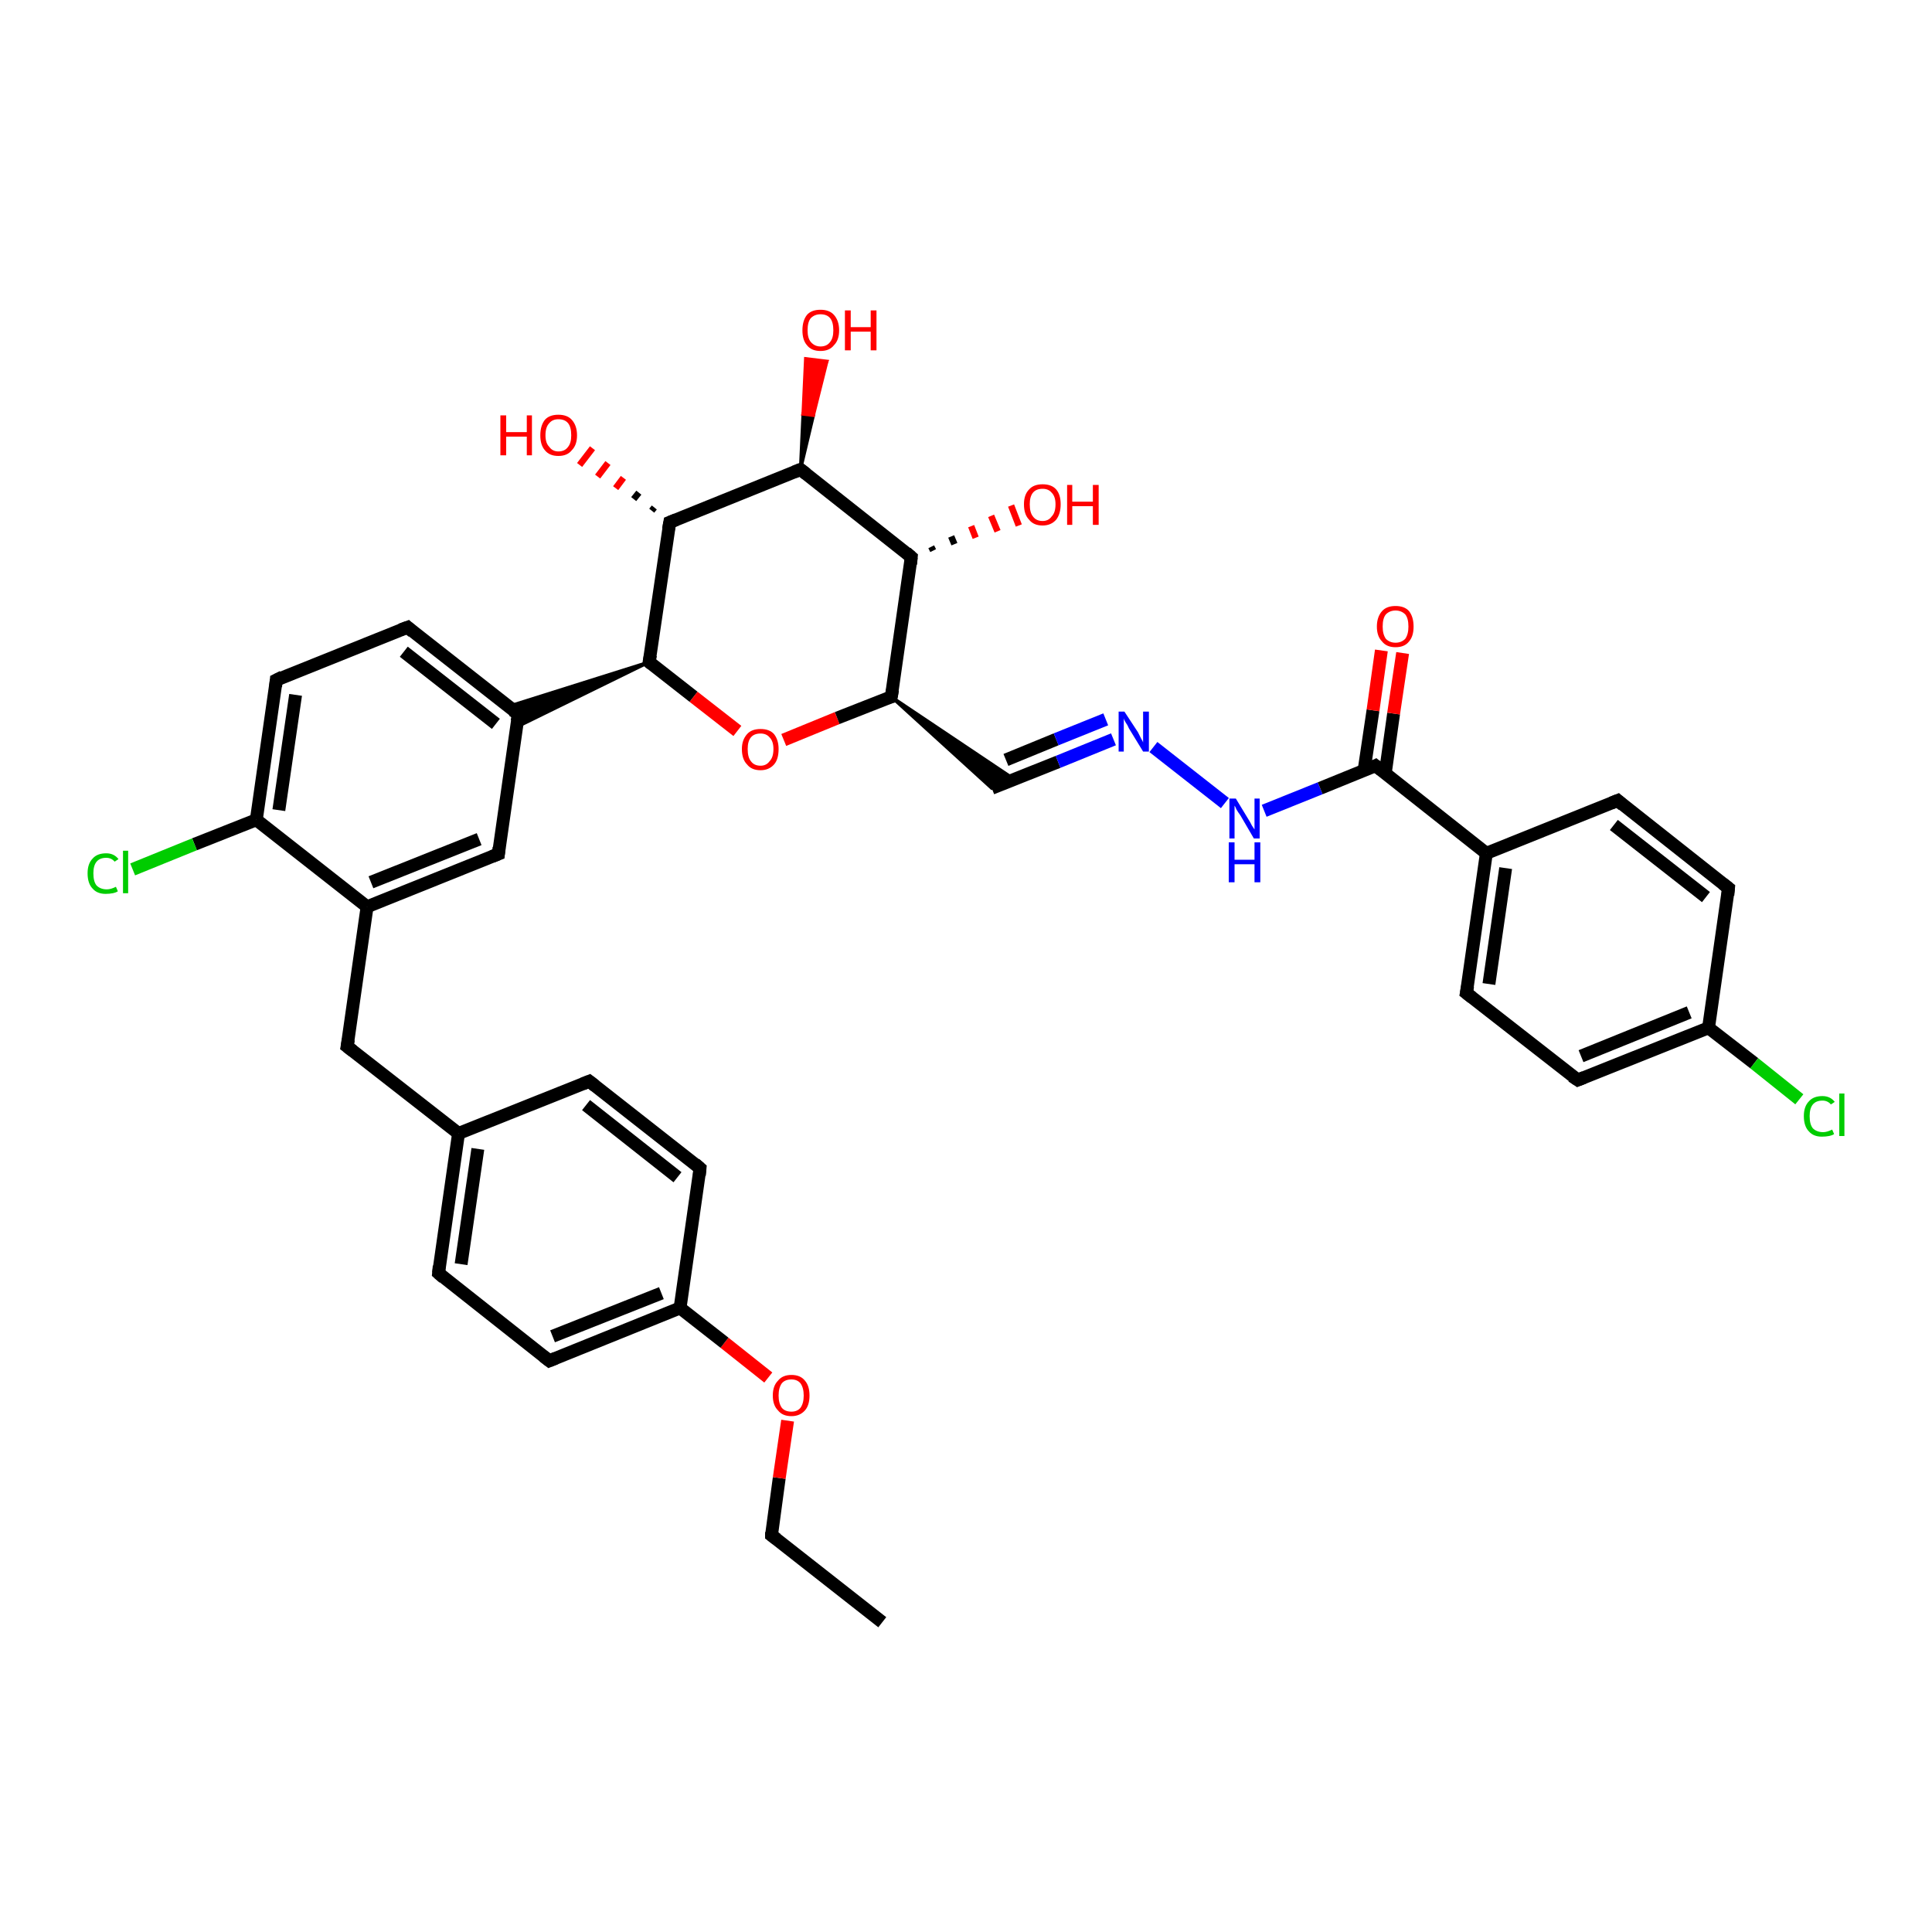 <?xml version='1.0' encoding='iso-8859-1'?>
<svg version='1.1' baseProfile='full'
              xmlns='http://www.w3.org/2000/svg'
                      xmlns:rdkit='http://www.rdkit.org/xml'
                      xmlns:xlink='http://www.w3.org/1999/xlink'
                  xml:space='preserve'
width='300px' height='300px' viewBox='0 0 300 300'>
<!-- END OF HEADER -->
<rect style='opacity:1.0;fill:#FFFFFF;stroke:none' width='300.0' height='300.0' x='0.0' y='0.0'> </rect>
<path class='bond-0 atom-0 atom-1' d='M 137.0,251.9 L 119.8,238.4' style='fill:none;fill-rule:evenodd;stroke:#000000;stroke-width:2.0px;stroke-linecap:butt;stroke-linejoin:miter;stroke-opacity:1' />
<path class='bond-1 atom-1 atom-2' d='M 119.8,238.4 L 121.0,229.5' style='fill:none;fill-rule:evenodd;stroke:#000000;stroke-width:2.0px;stroke-linecap:butt;stroke-linejoin:miter;stroke-opacity:1' />
<path class='bond-1 atom-1 atom-2' d='M 121.0,229.5 L 122.3,220.6' style='fill:none;fill-rule:evenodd;stroke:#FF0000;stroke-width:2.0px;stroke-linecap:butt;stroke-linejoin:miter;stroke-opacity:1' />
<path class='bond-2 atom-2 atom-3' d='M 119.3,213.9 L 112.5,208.5' style='fill:none;fill-rule:evenodd;stroke:#FF0000;stroke-width:2.0px;stroke-linecap:butt;stroke-linejoin:miter;stroke-opacity:1' />
<path class='bond-2 atom-2 atom-3' d='M 112.5,208.5 L 105.6,203.1' style='fill:none;fill-rule:evenodd;stroke:#000000;stroke-width:2.0px;stroke-linecap:butt;stroke-linejoin:miter;stroke-opacity:1' />
<path class='bond-3 atom-3 atom-4' d='M 105.6,203.1 L 85.3,211.3' style='fill:none;fill-rule:evenodd;stroke:#000000;stroke-width:2.0px;stroke-linecap:butt;stroke-linejoin:miter;stroke-opacity:1' />
<path class='bond-3 atom-3 atom-4' d='M 102.7,200.8 L 85.8,207.5' style='fill:none;fill-rule:evenodd;stroke:#000000;stroke-width:2.0px;stroke-linecap:butt;stroke-linejoin:miter;stroke-opacity:1' />
<path class='bond-4 atom-4 atom-5' d='M 85.3,211.3 L 68.1,197.7' style='fill:none;fill-rule:evenodd;stroke:#000000;stroke-width:2.0px;stroke-linecap:butt;stroke-linejoin:miter;stroke-opacity:1' />
<path class='bond-5 atom-5 atom-6' d='M 68.1,197.7 L 71.2,176.0' style='fill:none;fill-rule:evenodd;stroke:#000000;stroke-width:2.0px;stroke-linecap:butt;stroke-linejoin:miter;stroke-opacity:1' />
<path class='bond-5 atom-5 atom-6' d='M 71.6,196.3 L 74.2,178.4' style='fill:none;fill-rule:evenodd;stroke:#000000;stroke-width:2.0px;stroke-linecap:butt;stroke-linejoin:miter;stroke-opacity:1' />
<path class='bond-6 atom-6 atom-7' d='M 71.2,176.0 L 53.9,162.5' style='fill:none;fill-rule:evenodd;stroke:#000000;stroke-width:2.0px;stroke-linecap:butt;stroke-linejoin:miter;stroke-opacity:1' />
<path class='bond-7 atom-7 atom-8' d='M 53.9,162.5 L 57.0,140.8' style='fill:none;fill-rule:evenodd;stroke:#000000;stroke-width:2.0px;stroke-linecap:butt;stroke-linejoin:miter;stroke-opacity:1' />
<path class='bond-8 atom-8 atom-9' d='M 57.0,140.8 L 77.4,132.6' style='fill:none;fill-rule:evenodd;stroke:#000000;stroke-width:2.0px;stroke-linecap:butt;stroke-linejoin:miter;stroke-opacity:1' />
<path class='bond-8 atom-8 atom-9' d='M 57.6,137.0 L 74.4,130.3' style='fill:none;fill-rule:evenodd;stroke:#000000;stroke-width:2.0px;stroke-linecap:butt;stroke-linejoin:miter;stroke-opacity:1' />
<path class='bond-9 atom-9 atom-10' d='M 77.4,132.6 L 80.5,110.9' style='fill:none;fill-rule:evenodd;stroke:#000000;stroke-width:2.0px;stroke-linecap:butt;stroke-linejoin:miter;stroke-opacity:1' />
<path class='bond-10 atom-10 atom-11' d='M 80.5,110.9 L 63.3,97.4' style='fill:none;fill-rule:evenodd;stroke:#000000;stroke-width:2.0px;stroke-linecap:butt;stroke-linejoin:miter;stroke-opacity:1' />
<path class='bond-10 atom-10 atom-11' d='M 77.0,112.4 L 62.7,101.2' style='fill:none;fill-rule:evenodd;stroke:#000000;stroke-width:2.0px;stroke-linecap:butt;stroke-linejoin:miter;stroke-opacity:1' />
<path class='bond-11 atom-11 atom-12' d='M 63.3,97.4 L 42.9,105.6' style='fill:none;fill-rule:evenodd;stroke:#000000;stroke-width:2.0px;stroke-linecap:butt;stroke-linejoin:miter;stroke-opacity:1' />
<path class='bond-12 atom-12 atom-13' d='M 42.9,105.6 L 39.8,127.3' style='fill:none;fill-rule:evenodd;stroke:#000000;stroke-width:2.0px;stroke-linecap:butt;stroke-linejoin:miter;stroke-opacity:1' />
<path class='bond-12 atom-12 atom-13' d='M 45.9,107.9 L 43.3,125.8' style='fill:none;fill-rule:evenodd;stroke:#000000;stroke-width:2.0px;stroke-linecap:butt;stroke-linejoin:miter;stroke-opacity:1' />
<path class='bond-13 atom-13 atom-14' d='M 39.8,127.3 L 30.2,131.1' style='fill:none;fill-rule:evenodd;stroke:#000000;stroke-width:2.0px;stroke-linecap:butt;stroke-linejoin:miter;stroke-opacity:1' />
<path class='bond-13 atom-13 atom-14' d='M 30.2,131.1 L 20.6,135.0' style='fill:none;fill-rule:evenodd;stroke:#00CC00;stroke-width:2.0px;stroke-linecap:butt;stroke-linejoin:miter;stroke-opacity:1' />
<path class='bond-14 atom-15 atom-10' d='M 100.8,102.8 L 80.2,112.9 L 80.5,110.9 Z' style='fill:#000000;fill-rule:evenodd;fill-opacity:1;stroke:#000000;stroke-width:0.5px;stroke-linecap:butt;stroke-linejoin:miter;stroke-opacity:1;' />
<path class='bond-14 atom-15 atom-10' d='M 100.8,102.8 L 80.5,110.9 L 78.9,109.7 Z' style='fill:#000000;fill-rule:evenodd;fill-opacity:1;stroke:#000000;stroke-width:0.5px;stroke-linecap:butt;stroke-linejoin:miter;stroke-opacity:1;' />
<path class='bond-15 atom-15 atom-16' d='M 100.8,102.8 L 107.7,108.2' style='fill:none;fill-rule:evenodd;stroke:#000000;stroke-width:2.0px;stroke-linecap:butt;stroke-linejoin:miter;stroke-opacity:1' />
<path class='bond-15 atom-15 atom-16' d='M 107.7,108.2 L 114.5,113.5' style='fill:none;fill-rule:evenodd;stroke:#FF0000;stroke-width:2.0px;stroke-linecap:butt;stroke-linejoin:miter;stroke-opacity:1' />
<path class='bond-16 atom-16 atom-17' d='M 121.7,114.9 L 130.0,111.5' style='fill:none;fill-rule:evenodd;stroke:#FF0000;stroke-width:2.0px;stroke-linecap:butt;stroke-linejoin:miter;stroke-opacity:1' />
<path class='bond-16 atom-16 atom-17' d='M 130.0,111.5 L 138.4,108.2' style='fill:none;fill-rule:evenodd;stroke:#000000;stroke-width:2.0px;stroke-linecap:butt;stroke-linejoin:miter;stroke-opacity:1' />
<path class='bond-17 atom-17 atom-18' d='M 138.4,108.2 L 157.5,121.0 L 154.0,122.4 Z' style='fill:#000000;fill-rule:evenodd;fill-opacity:1;stroke:#000000;stroke-width:0.5px;stroke-linecap:butt;stroke-linejoin:miter;stroke-opacity:1;' />
<path class='bond-18 atom-18 atom-19' d='M 154.0,122.4 L 164.3,118.3' style='fill:none;fill-rule:evenodd;stroke:#000000;stroke-width:2.0px;stroke-linecap:butt;stroke-linejoin:miter;stroke-opacity:1' />
<path class='bond-18 atom-18 atom-19' d='M 164.3,118.3 L 172.9,114.8' style='fill:none;fill-rule:evenodd;stroke:#0000FF;stroke-width:2.0px;stroke-linecap:butt;stroke-linejoin:miter;stroke-opacity:1' />
<path class='bond-18 atom-18 atom-19' d='M 156.2,118.0 L 164.0,114.8' style='fill:none;fill-rule:evenodd;stroke:#000000;stroke-width:2.0px;stroke-linecap:butt;stroke-linejoin:miter;stroke-opacity:1' />
<path class='bond-18 atom-18 atom-19' d='M 164.0,114.8 L 171.7,111.7' style='fill:none;fill-rule:evenodd;stroke:#0000FF;stroke-width:2.0px;stroke-linecap:butt;stroke-linejoin:miter;stroke-opacity:1' />
<path class='bond-19 atom-19 atom-20' d='M 179.1,116.0 L 190.2,124.7' style='fill:none;fill-rule:evenodd;stroke:#0000FF;stroke-width:2.0px;stroke-linecap:butt;stroke-linejoin:miter;stroke-opacity:1' />
<path class='bond-20 atom-20 atom-21' d='M 196.3,125.9 L 205.0,122.4' style='fill:none;fill-rule:evenodd;stroke:#0000FF;stroke-width:2.0px;stroke-linecap:butt;stroke-linejoin:miter;stroke-opacity:1' />
<path class='bond-20 atom-20 atom-21' d='M 205.0,122.4 L 213.6,118.9' style='fill:none;fill-rule:evenodd;stroke:#000000;stroke-width:2.0px;stroke-linecap:butt;stroke-linejoin:miter;stroke-opacity:1' />
<path class='bond-21 atom-21 atom-22' d='M 215.1,120.1 L 216.4,110.8' style='fill:none;fill-rule:evenodd;stroke:#000000;stroke-width:2.0px;stroke-linecap:butt;stroke-linejoin:miter;stroke-opacity:1' />
<path class='bond-21 atom-21 atom-22' d='M 216.4,110.8 L 217.8,101.4' style='fill:none;fill-rule:evenodd;stroke:#FF0000;stroke-width:2.0px;stroke-linecap:butt;stroke-linejoin:miter;stroke-opacity:1' />
<path class='bond-21 atom-21 atom-22' d='M 211.8,119.7 L 213.2,110.3' style='fill:none;fill-rule:evenodd;stroke:#000000;stroke-width:2.0px;stroke-linecap:butt;stroke-linejoin:miter;stroke-opacity:1' />
<path class='bond-21 atom-21 atom-22' d='M 213.2,110.3 L 214.5,101.0' style='fill:none;fill-rule:evenodd;stroke:#FF0000;stroke-width:2.0px;stroke-linecap:butt;stroke-linejoin:miter;stroke-opacity:1' />
<path class='bond-22 atom-21 atom-23' d='M 213.6,118.9 L 230.8,132.5' style='fill:none;fill-rule:evenodd;stroke:#000000;stroke-width:2.0px;stroke-linecap:butt;stroke-linejoin:miter;stroke-opacity:1' />
<path class='bond-23 atom-23 atom-24' d='M 230.8,132.5 L 227.7,154.2' style='fill:none;fill-rule:evenodd;stroke:#000000;stroke-width:2.0px;stroke-linecap:butt;stroke-linejoin:miter;stroke-opacity:1' />
<path class='bond-23 atom-23 atom-24' d='M 233.8,134.8 L 231.2,152.8' style='fill:none;fill-rule:evenodd;stroke:#000000;stroke-width:2.0px;stroke-linecap:butt;stroke-linejoin:miter;stroke-opacity:1' />
<path class='bond-24 atom-24 atom-25' d='M 227.7,154.2 L 245.0,167.7' style='fill:none;fill-rule:evenodd;stroke:#000000;stroke-width:2.0px;stroke-linecap:butt;stroke-linejoin:miter;stroke-opacity:1' />
<path class='bond-25 atom-25 atom-26' d='M 245.0,167.7 L 265.3,159.6' style='fill:none;fill-rule:evenodd;stroke:#000000;stroke-width:2.0px;stroke-linecap:butt;stroke-linejoin:miter;stroke-opacity:1' />
<path class='bond-25 atom-25 atom-26' d='M 245.5,164.0 L 262.3,157.2' style='fill:none;fill-rule:evenodd;stroke:#000000;stroke-width:2.0px;stroke-linecap:butt;stroke-linejoin:miter;stroke-opacity:1' />
<path class='bond-26 atom-26 atom-27' d='M 265.3,159.6 L 272.4,165.1' style='fill:none;fill-rule:evenodd;stroke:#000000;stroke-width:2.0px;stroke-linecap:butt;stroke-linejoin:miter;stroke-opacity:1' />
<path class='bond-26 atom-26 atom-27' d='M 272.4,165.1 L 279.4,170.7' style='fill:none;fill-rule:evenodd;stroke:#00CC00;stroke-width:2.0px;stroke-linecap:butt;stroke-linejoin:miter;stroke-opacity:1' />
<path class='bond-27 atom-26 atom-28' d='M 265.3,159.6 L 268.4,137.9' style='fill:none;fill-rule:evenodd;stroke:#000000;stroke-width:2.0px;stroke-linecap:butt;stroke-linejoin:miter;stroke-opacity:1' />
<path class='bond-28 atom-28 atom-29' d='M 268.4,137.9 L 251.2,124.3' style='fill:none;fill-rule:evenodd;stroke:#000000;stroke-width:2.0px;stroke-linecap:butt;stroke-linejoin:miter;stroke-opacity:1' />
<path class='bond-28 atom-28 atom-29' d='M 264.9,139.3 L 250.6,128.1' style='fill:none;fill-rule:evenodd;stroke:#000000;stroke-width:2.0px;stroke-linecap:butt;stroke-linejoin:miter;stroke-opacity:1' />
<path class='bond-29 atom-17 atom-30' d='M 138.4,108.2 L 141.5,86.5' style='fill:none;fill-rule:evenodd;stroke:#000000;stroke-width:2.0px;stroke-linecap:butt;stroke-linejoin:miter;stroke-opacity:1' />
<path class='bond-30 atom-30 atom-31' d='M 144.6,84.9 L 144.9,85.5' style='fill:none;fill-rule:evenodd;stroke:#000000;stroke-width:1.0px;stroke-linecap:butt;stroke-linejoin:miter;stroke-opacity:1' />
<path class='bond-30 atom-30 atom-31' d='M 147.7,83.3 L 148.2,84.5' style='fill:none;fill-rule:evenodd;stroke:#000000;stroke-width:1.0px;stroke-linecap:butt;stroke-linejoin:miter;stroke-opacity:1' />
<path class='bond-30 atom-30 atom-31' d='M 150.8,81.7 L 151.5,83.5' style='fill:none;fill-rule:evenodd;stroke:#FF0000;stroke-width:1.0px;stroke-linecap:butt;stroke-linejoin:miter;stroke-opacity:1' />
<path class='bond-30 atom-30 atom-31' d='M 153.9,80.1 L 154.9,82.5' style='fill:none;fill-rule:evenodd;stroke:#FF0000;stroke-width:1.0px;stroke-linecap:butt;stroke-linejoin:miter;stroke-opacity:1' />
<path class='bond-30 atom-30 atom-31' d='M 157.0,78.5 L 158.2,81.6' style='fill:none;fill-rule:evenodd;stroke:#FF0000;stroke-width:1.0px;stroke-linecap:butt;stroke-linejoin:miter;stroke-opacity:1' />
<path class='bond-31 atom-30 atom-32' d='M 141.5,86.5 L 124.3,72.9' style='fill:none;fill-rule:evenodd;stroke:#000000;stroke-width:2.0px;stroke-linecap:butt;stroke-linejoin:miter;stroke-opacity:1' />
<path class='bond-32 atom-32 atom-33' d='M 124.3,72.9 L 124.7,64.3 L 126.3,64.5 Z' style='fill:#000000;fill-rule:evenodd;fill-opacity:1;stroke:#000000;stroke-width:0.5px;stroke-linecap:butt;stroke-linejoin:miter;stroke-opacity:1;' />
<path class='bond-32 atom-32 atom-33' d='M 124.7,64.3 L 128.4,56.1 L 125.1,55.7 Z' style='fill:#FF0000;fill-rule:evenodd;fill-opacity:1;stroke:#FF0000;stroke-width:0.5px;stroke-linecap:butt;stroke-linejoin:miter;stroke-opacity:1;' />
<path class='bond-32 atom-32 atom-33' d='M 124.7,64.3 L 126.3,64.5 L 128.4,56.1 Z' style='fill:#FF0000;fill-rule:evenodd;fill-opacity:1;stroke:#FF0000;stroke-width:0.5px;stroke-linecap:butt;stroke-linejoin:miter;stroke-opacity:1;' />
<path class='bond-33 atom-32 atom-34' d='M 124.3,72.9 L 104.0,81.1' style='fill:none;fill-rule:evenodd;stroke:#000000;stroke-width:2.0px;stroke-linecap:butt;stroke-linejoin:miter;stroke-opacity:1' />
<path class='bond-34 atom-34 atom-35' d='M 101.2,79.3 L 101.6,78.8' style='fill:none;fill-rule:evenodd;stroke:#000000;stroke-width:1.0px;stroke-linecap:butt;stroke-linejoin:miter;stroke-opacity:1' />
<path class='bond-34 atom-34 atom-35' d='M 98.4,77.5 L 99.2,76.5' style='fill:none;fill-rule:evenodd;stroke:#000000;stroke-width:1.0px;stroke-linecap:butt;stroke-linejoin:miter;stroke-opacity:1' />
<path class='bond-34 atom-34 atom-35' d='M 95.6,75.8 L 96.8,74.2' style='fill:none;fill-rule:evenodd;stroke:#FF0000;stroke-width:1.0px;stroke-linecap:butt;stroke-linejoin:miter;stroke-opacity:1' />
<path class='bond-34 atom-34 atom-35' d='M 92.8,74.0 L 94.4,71.9' style='fill:none;fill-rule:evenodd;stroke:#FF0000;stroke-width:1.0px;stroke-linecap:butt;stroke-linejoin:miter;stroke-opacity:1' />
<path class='bond-34 atom-34 atom-35' d='M 90.0,72.2 L 92.0,69.6' style='fill:none;fill-rule:evenodd;stroke:#FF0000;stroke-width:1.0px;stroke-linecap:butt;stroke-linejoin:miter;stroke-opacity:1' />
<path class='bond-35 atom-6 atom-36' d='M 71.2,176.0 L 91.5,167.9' style='fill:none;fill-rule:evenodd;stroke:#000000;stroke-width:2.0px;stroke-linecap:butt;stroke-linejoin:miter;stroke-opacity:1' />
<path class='bond-36 atom-36 atom-37' d='M 91.5,167.9 L 108.7,181.4' style='fill:none;fill-rule:evenodd;stroke:#000000;stroke-width:2.0px;stroke-linecap:butt;stroke-linejoin:miter;stroke-opacity:1' />
<path class='bond-36 atom-36 atom-37' d='M 91.0,171.6 L 105.2,182.8' style='fill:none;fill-rule:evenodd;stroke:#000000;stroke-width:2.0px;stroke-linecap:butt;stroke-linejoin:miter;stroke-opacity:1' />
<path class='bond-37 atom-37 atom-3' d='M 108.7,181.4 L 105.6,203.1' style='fill:none;fill-rule:evenodd;stroke:#000000;stroke-width:2.0px;stroke-linecap:butt;stroke-linejoin:miter;stroke-opacity:1' />
<path class='bond-38 atom-13 atom-8' d='M 39.8,127.3 L 57.0,140.8' style='fill:none;fill-rule:evenodd;stroke:#000000;stroke-width:2.0px;stroke-linecap:butt;stroke-linejoin:miter;stroke-opacity:1' />
<path class='bond-39 atom-34 atom-15' d='M 104.0,81.1 L 100.8,102.8' style='fill:none;fill-rule:evenodd;stroke:#000000;stroke-width:2.0px;stroke-linecap:butt;stroke-linejoin:miter;stroke-opacity:1' />
<path class='bond-40 atom-29 atom-23' d='M 251.2,124.3 L 230.8,132.5' style='fill:none;fill-rule:evenodd;stroke:#000000;stroke-width:2.0px;stroke-linecap:butt;stroke-linejoin:miter;stroke-opacity:1' />
<path d='M 120.6,239.0 L 119.8,238.4 L 119.8,237.9' style='fill:none;stroke:#000000;stroke-width:2.0px;stroke-linecap:butt;stroke-linejoin:miter;stroke-opacity:1;' />
<path d='M 86.3,210.9 L 85.3,211.3 L 84.4,210.6' style='fill:none;stroke:#000000;stroke-width:2.0px;stroke-linecap:butt;stroke-linejoin:miter;stroke-opacity:1;' />
<path d='M 68.9,198.4 L 68.1,197.7 L 68.2,196.6' style='fill:none;stroke:#000000;stroke-width:2.0px;stroke-linecap:butt;stroke-linejoin:miter;stroke-opacity:1;' />
<path d='M 54.8,163.2 L 53.9,162.5 L 54.1,161.4' style='fill:none;stroke:#000000;stroke-width:2.0px;stroke-linecap:butt;stroke-linejoin:miter;stroke-opacity:1;' />
<path d='M 76.4,133.0 L 77.4,132.6 L 77.5,131.6' style='fill:none;stroke:#000000;stroke-width:2.0px;stroke-linecap:butt;stroke-linejoin:miter;stroke-opacity:1;' />
<path d='M 80.3,112.0 L 80.5,110.9 L 79.6,110.3' style='fill:none;stroke:#000000;stroke-width:2.0px;stroke-linecap:butt;stroke-linejoin:miter;stroke-opacity:1;' />
<path d='M 64.1,98.1 L 63.3,97.4 L 62.2,97.8' style='fill:none;stroke:#000000;stroke-width:2.0px;stroke-linecap:butt;stroke-linejoin:miter;stroke-opacity:1;' />
<path d='M 43.9,105.1 L 42.9,105.6 L 42.8,106.6' style='fill:none;stroke:#000000;stroke-width:2.0px;stroke-linecap:butt;stroke-linejoin:miter;stroke-opacity:1;' />
<path d='M 101.2,103.1 L 100.8,102.8 L 101.0,101.7' style='fill:none;stroke:#000000;stroke-width:2.0px;stroke-linecap:butt;stroke-linejoin:miter;stroke-opacity:1;' />
<path d='M 138.0,108.3 L 138.4,108.2 L 138.6,107.1' style='fill:none;stroke:#000000;stroke-width:2.0px;stroke-linecap:butt;stroke-linejoin:miter;stroke-opacity:1;' />
<path d='M 213.2,119.1 L 213.6,118.9 L 214.5,119.6' style='fill:none;stroke:#000000;stroke-width:2.0px;stroke-linecap:butt;stroke-linejoin:miter;stroke-opacity:1;' />
<path d='M 227.9,153.1 L 227.7,154.2 L 228.6,154.9' style='fill:none;stroke:#000000;stroke-width:2.0px;stroke-linecap:butt;stroke-linejoin:miter;stroke-opacity:1;' />
<path d='M 244.1,167.1 L 245.0,167.7 L 246.0,167.3' style='fill:none;stroke:#000000;stroke-width:2.0px;stroke-linecap:butt;stroke-linejoin:miter;stroke-opacity:1;' />
<path d='M 268.3,139.0 L 268.4,137.9 L 267.5,137.2' style='fill:none;stroke:#000000;stroke-width:2.0px;stroke-linecap:butt;stroke-linejoin:miter;stroke-opacity:1;' />
<path d='M 252.0,125.0 L 251.2,124.3 L 250.2,124.7' style='fill:none;stroke:#000000;stroke-width:2.0px;stroke-linecap:butt;stroke-linejoin:miter;stroke-opacity:1;' />
<path d='M 141.4,87.6 L 141.5,86.5 L 140.7,85.8' style='fill:none;stroke:#000000;stroke-width:2.0px;stroke-linecap:butt;stroke-linejoin:miter;stroke-opacity:1;' />
<path d='M 125.2,73.6 L 124.3,72.9 L 123.3,73.3' style='fill:none;stroke:#000000;stroke-width:2.0px;stroke-linecap:butt;stroke-linejoin:miter;stroke-opacity:1;' />
<path d='M 105.0,80.7 L 104.0,81.1 L 103.8,82.2' style='fill:none;stroke:#000000;stroke-width:2.0px;stroke-linecap:butt;stroke-linejoin:miter;stroke-opacity:1;' />
<path d='M 90.5,168.3 L 91.5,167.9 L 92.4,168.6' style='fill:none;stroke:#000000;stroke-width:2.0px;stroke-linecap:butt;stroke-linejoin:miter;stroke-opacity:1;' />
<path d='M 107.9,180.7 L 108.7,181.4 L 108.6,182.5' style='fill:none;stroke:#000000;stroke-width:2.0px;stroke-linecap:butt;stroke-linejoin:miter;stroke-opacity:1;' />
<path class='atom-2' d='M 120.0 216.7
Q 120.0 215.2, 120.8 214.4
Q 121.5 213.5, 122.9 213.5
Q 124.3 213.5, 125.0 214.4
Q 125.7 215.2, 125.7 216.7
Q 125.7 218.2, 125.0 219.0
Q 124.2 219.9, 122.9 219.9
Q 121.5 219.9, 120.8 219.0
Q 120.0 218.2, 120.0 216.7
M 122.9 219.2
Q 123.8 219.2, 124.3 218.6
Q 124.8 217.9, 124.8 216.7
Q 124.8 215.5, 124.3 214.8
Q 123.8 214.2, 122.9 214.2
Q 121.9 214.2, 121.4 214.8
Q 120.9 215.5, 120.9 216.7
Q 120.9 217.9, 121.4 218.6
Q 121.9 219.2, 122.9 219.2
' fill='#FF0000'/>
<path class='atom-14' d='M 13.6 135.6
Q 13.6 134.1, 14.4 133.3
Q 15.1 132.5, 16.5 132.5
Q 17.7 132.5, 18.4 133.4
L 17.8 133.8
Q 17.3 133.2, 16.5 133.2
Q 15.5 133.2, 15.0 133.8
Q 14.5 134.4, 14.5 135.6
Q 14.5 136.9, 15.0 137.5
Q 15.6 138.1, 16.6 138.1
Q 17.2 138.1, 18.0 137.7
L 18.3 138.4
Q 18.0 138.6, 17.5 138.7
Q 17.0 138.8, 16.4 138.8
Q 15.1 138.8, 14.4 138.0
Q 13.6 137.2, 13.6 135.6
' fill='#00CC00'/>
<path class='atom-14' d='M 19.1 132.1
L 19.9 132.1
L 19.9 138.7
L 19.1 138.7
L 19.1 132.1
' fill='#00CC00'/>
<path class='atom-16' d='M 115.2 116.3
Q 115.2 114.9, 116.0 114.0
Q 116.7 113.2, 118.1 113.2
Q 119.5 113.2, 120.2 114.0
Q 120.9 114.9, 120.9 116.3
Q 120.9 117.9, 120.2 118.7
Q 119.4 119.6, 118.1 119.6
Q 116.7 119.6, 116.0 118.7
Q 115.2 117.9, 115.2 116.3
M 118.1 118.9
Q 119.0 118.9, 119.5 118.2
Q 120.1 117.6, 120.1 116.3
Q 120.1 115.1, 119.5 114.5
Q 119.0 113.9, 118.1 113.9
Q 117.1 113.9, 116.6 114.5
Q 116.1 115.1, 116.1 116.3
Q 116.1 117.6, 116.6 118.2
Q 117.1 118.9, 118.1 118.9
' fill='#FF0000'/>
<path class='atom-19' d='M 174.6 110.5
L 176.7 113.7
Q 176.9 114.1, 177.2 114.7
Q 177.5 115.2, 177.5 115.3
L 177.5 110.5
L 178.4 110.5
L 178.4 116.7
L 177.5 116.7
L 175.3 113.1
Q 175.1 112.6, 174.8 112.2
Q 174.5 111.7, 174.5 111.5
L 174.5 116.7
L 173.7 116.7
L 173.7 110.5
L 174.6 110.5
' fill='#0000FF'/>
<path class='atom-20' d='M 191.9 124.0
L 193.9 127.3
Q 194.1 127.6, 194.4 128.2
Q 194.8 128.8, 194.8 128.8
L 194.8 124.0
L 195.6 124.0
L 195.6 130.2
L 194.7 130.2
L 192.6 126.6
Q 192.3 126.2, 192.0 125.7
Q 191.8 125.2, 191.7 125.1
L 191.7 130.2
L 190.9 130.2
L 190.9 124.0
L 191.9 124.0
' fill='#0000FF'/>
<path class='atom-20' d='M 190.8 130.8
L 191.7 130.8
L 191.7 133.5
L 194.8 133.5
L 194.8 130.8
L 195.7 130.8
L 195.7 137.0
L 194.8 137.0
L 194.8 134.2
L 191.7 134.2
L 191.7 137.0
L 190.8 137.0
L 190.8 130.8
' fill='#0000FF'/>
<path class='atom-22' d='M 213.8 97.3
Q 213.8 95.8, 214.6 94.9
Q 215.3 94.1, 216.7 94.1
Q 218.1 94.1, 218.8 94.9
Q 219.5 95.8, 219.5 97.3
Q 219.5 98.8, 218.8 99.6
Q 218.1 100.5, 216.7 100.5
Q 215.3 100.5, 214.6 99.6
Q 213.8 98.8, 213.8 97.3
M 216.7 99.8
Q 217.6 99.8, 218.2 99.2
Q 218.7 98.5, 218.7 97.3
Q 218.7 96.0, 218.2 95.4
Q 217.6 94.8, 216.7 94.8
Q 215.8 94.8, 215.2 95.4
Q 214.7 96.0, 214.7 97.3
Q 214.7 98.5, 215.2 99.2
Q 215.8 99.8, 216.7 99.8
' fill='#FF0000'/>
<path class='atom-27' d='M 280.1 173.3
Q 280.1 171.8, 280.9 171.0
Q 281.6 170.2, 283.0 170.2
Q 284.2 170.2, 284.9 171.1
L 284.3 171.5
Q 283.8 170.9, 283.0 170.9
Q 282.0 170.9, 281.5 171.5
Q 281.0 172.1, 281.0 173.3
Q 281.0 174.6, 281.5 175.2
Q 282.1 175.8, 283.1 175.8
Q 283.7 175.8, 284.5 175.4
L 284.8 176.1
Q 284.5 176.3, 284.0 176.4
Q 283.5 176.5, 282.9 176.5
Q 281.6 176.5, 280.9 175.7
Q 280.1 174.9, 280.1 173.3
' fill='#00CC00'/>
<path class='atom-27' d='M 285.6 169.8
L 286.4 169.8
L 286.4 176.4
L 285.6 176.4
L 285.6 169.8
' fill='#00CC00'/>
<path class='atom-31' d='M 159.0 78.3
Q 159.0 76.8, 159.8 76.0
Q 160.5 75.2, 161.9 75.2
Q 163.3 75.2, 164.0 76.0
Q 164.7 76.8, 164.7 78.3
Q 164.7 79.8, 164.0 80.7
Q 163.2 81.6, 161.9 81.6
Q 160.5 81.6, 159.8 80.7
Q 159.0 79.9, 159.0 78.3
M 161.9 80.9
Q 162.8 80.9, 163.3 80.2
Q 163.9 79.6, 163.9 78.3
Q 163.9 77.1, 163.3 76.5
Q 162.8 75.9, 161.9 75.9
Q 160.9 75.9, 160.4 76.5
Q 159.9 77.1, 159.9 78.3
Q 159.9 79.6, 160.4 80.2
Q 160.9 80.9, 161.9 80.9
' fill='#FF0000'/>
<path class='atom-31' d='M 165.7 75.3
L 166.5 75.3
L 166.5 77.9
L 169.7 77.9
L 169.7 75.3
L 170.6 75.3
L 170.6 81.5
L 169.7 81.5
L 169.7 78.6
L 166.5 78.6
L 166.5 81.5
L 165.7 81.5
L 165.7 75.3
' fill='#FF0000'/>
<path class='atom-33' d='M 124.6 51.3
Q 124.6 49.8, 125.3 48.9
Q 126.0 48.1, 127.4 48.1
Q 128.8 48.1, 129.5 48.9
Q 130.3 49.8, 130.3 51.3
Q 130.3 52.8, 129.5 53.6
Q 128.8 54.5, 127.4 54.5
Q 126.0 54.5, 125.3 53.6
Q 124.6 52.8, 124.6 51.3
M 127.4 53.8
Q 128.4 53.8, 128.9 53.1
Q 129.4 52.5, 129.4 51.3
Q 129.4 50.0, 128.9 49.4
Q 128.4 48.8, 127.4 48.8
Q 126.5 48.8, 125.9 49.4
Q 125.4 50.0, 125.4 51.3
Q 125.4 52.5, 125.9 53.1
Q 126.5 53.8, 127.4 53.8
' fill='#FF0000'/>
<path class='atom-33' d='M 131.2 48.2
L 132.1 48.2
L 132.1 50.8
L 135.2 50.8
L 135.2 48.2
L 136.1 48.2
L 136.1 54.4
L 135.2 54.4
L 135.2 51.5
L 132.1 51.5
L 132.1 54.4
L 131.2 54.4
L 131.2 48.2
' fill='#FF0000'/>
<path class='atom-35' d='M 77.7 64.5
L 78.6 64.5
L 78.6 67.1
L 81.8 67.1
L 81.8 64.5
L 82.6 64.5
L 82.6 70.7
L 81.8 70.7
L 81.8 67.8
L 78.6 67.8
L 78.6 70.7
L 77.7 70.7
L 77.7 64.5
' fill='#FF0000'/>
<path class='atom-35' d='M 83.9 67.6
Q 83.9 66.1, 84.6 65.2
Q 85.3 64.4, 86.7 64.4
Q 88.1 64.4, 88.8 65.2
Q 89.6 66.1, 89.6 67.6
Q 89.6 69.1, 88.8 69.9
Q 88.1 70.8, 86.7 70.8
Q 85.3 70.8, 84.6 69.9
Q 83.9 69.1, 83.9 67.6
M 86.7 70.1
Q 87.7 70.1, 88.2 69.4
Q 88.7 68.8, 88.7 67.6
Q 88.7 66.3, 88.2 65.7
Q 87.7 65.1, 86.7 65.1
Q 85.8 65.1, 85.3 65.7
Q 84.7 66.3, 84.7 67.6
Q 84.7 68.8, 85.3 69.4
Q 85.8 70.1, 86.7 70.1
' fill='#FF0000'/>
</svg>

